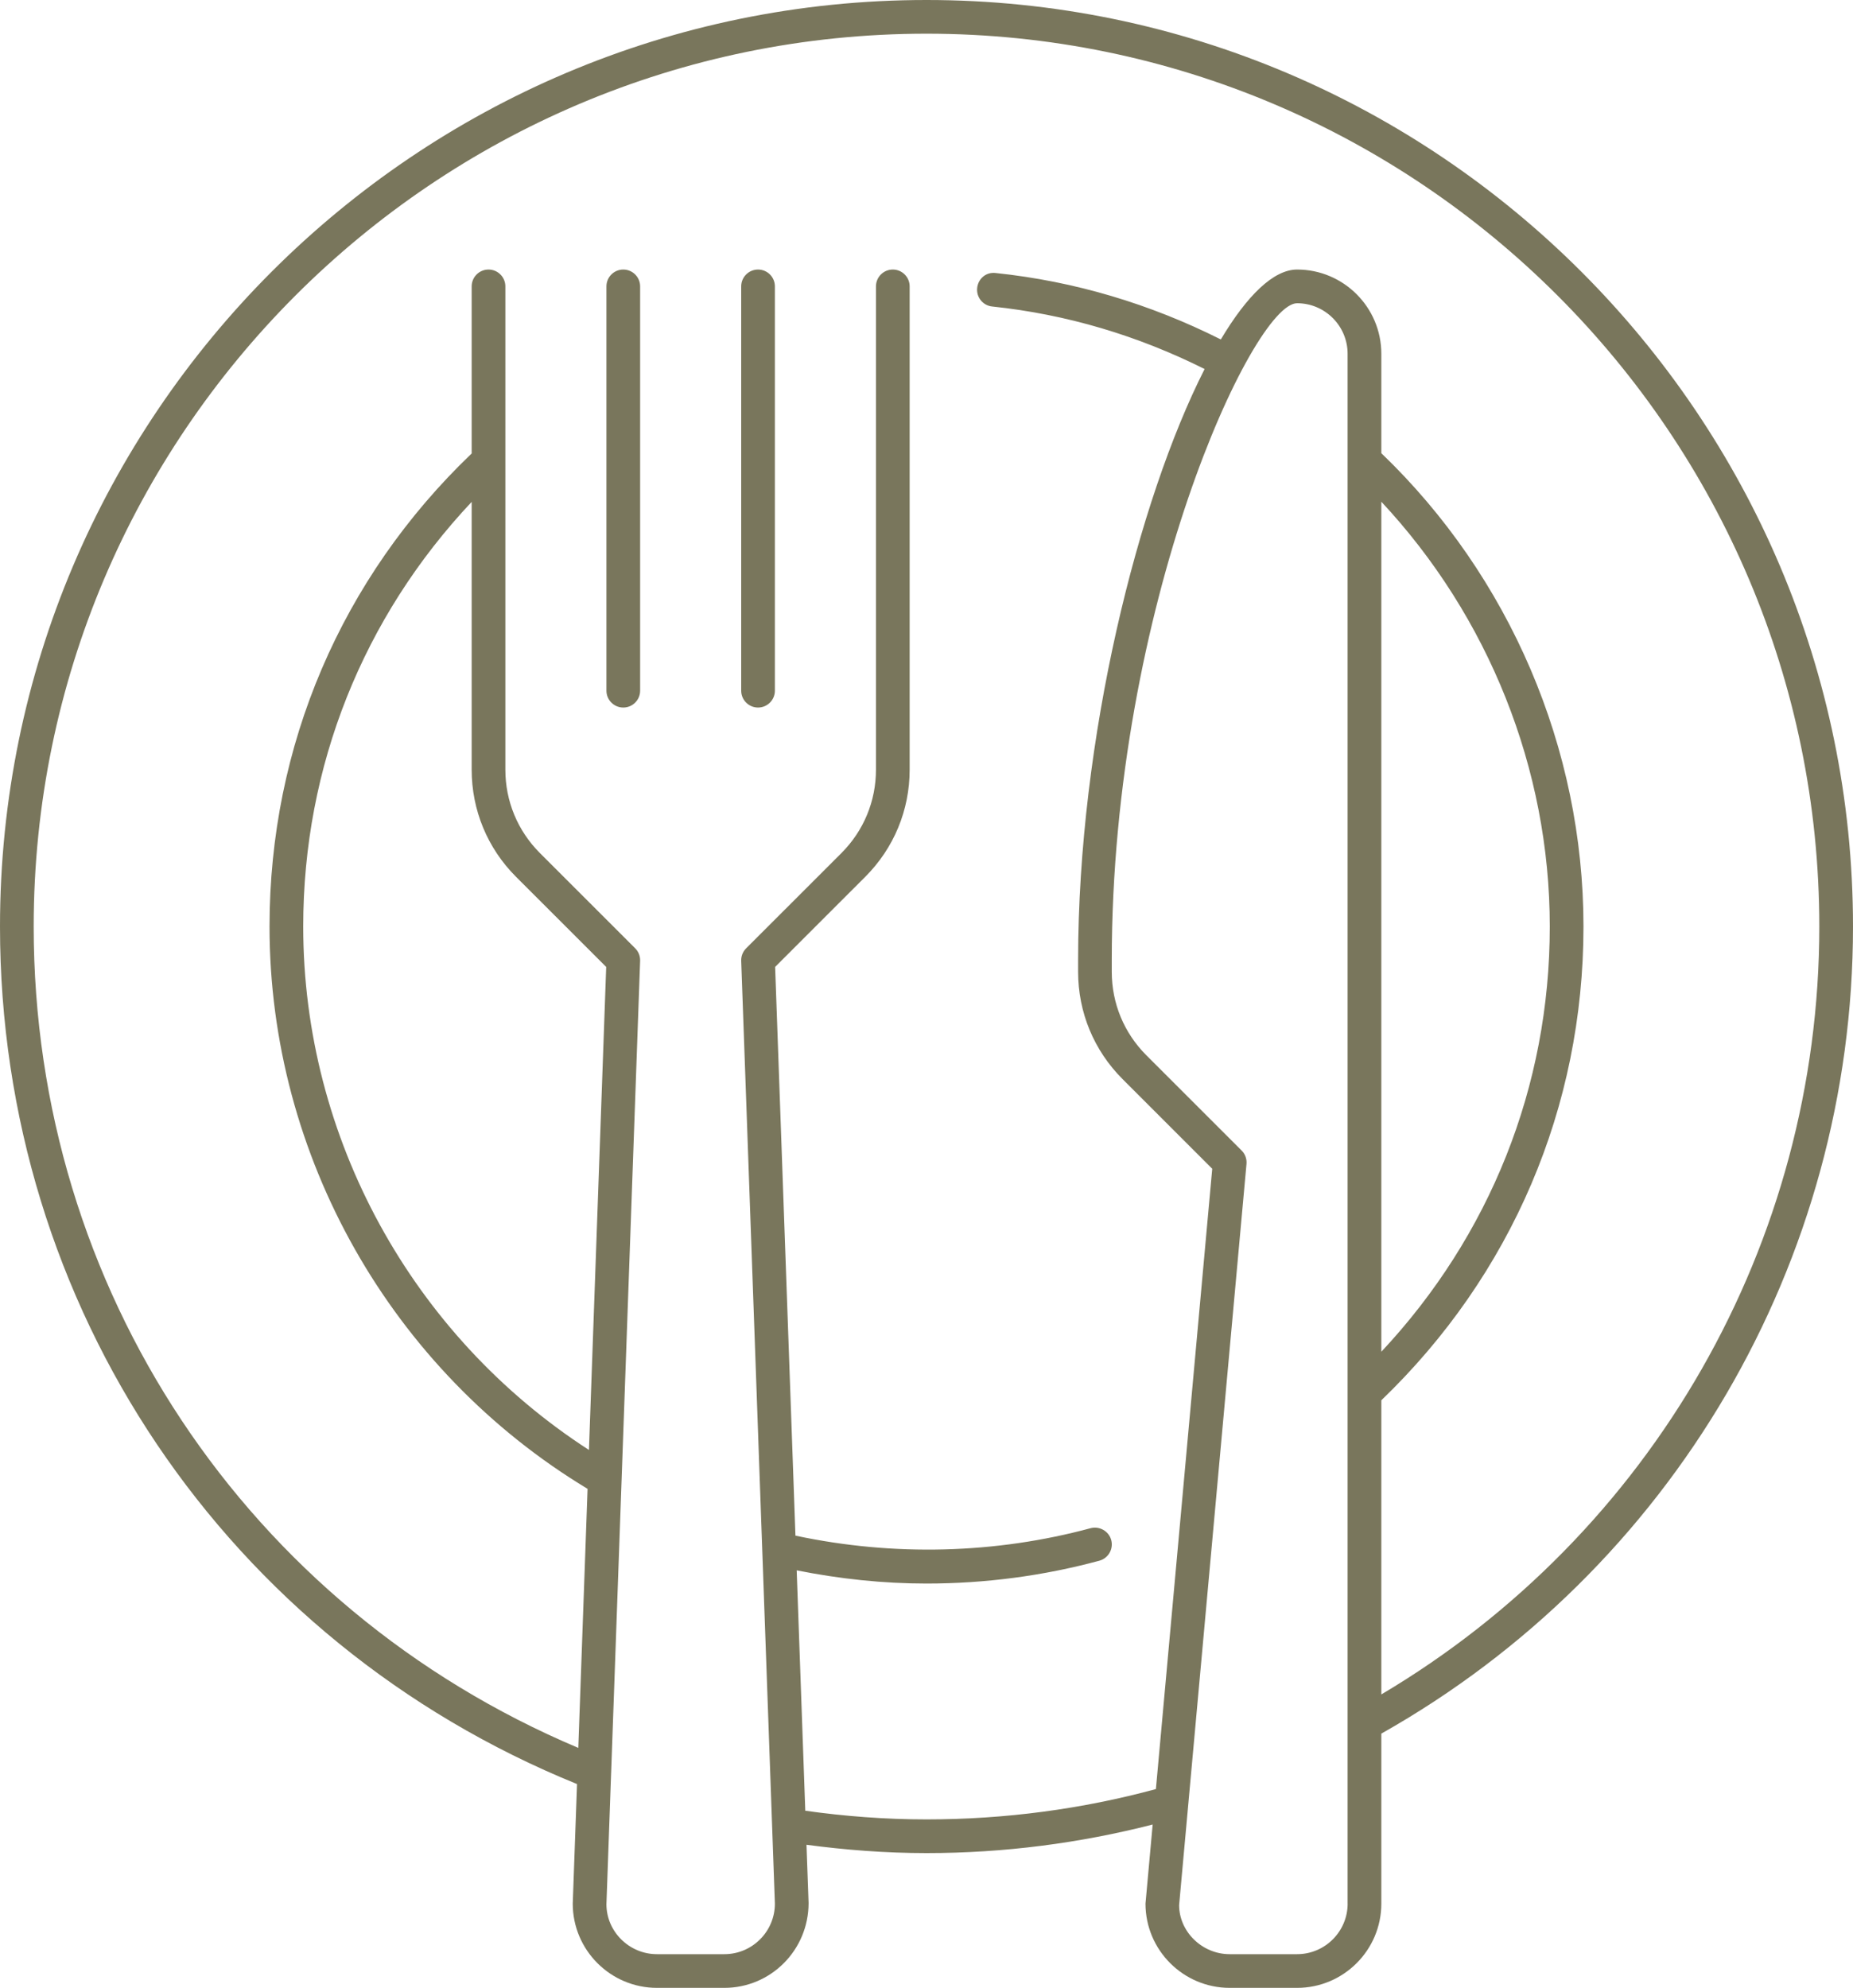 <?xml version="1.0" encoding="UTF-8" standalone="no"?><svg xmlns="http://www.w3.org/2000/svg" xmlns:xlink="http://www.w3.org/1999/xlink" fill="#79765c" height="59" preserveAspectRatio="xMidYMid meet" version="1" viewBox="4.5 2.5 55.0 59.0" width="55" zoomAndPan="magnify"><g id="change1_1"><path d="M59.5,30C59.5,14.837,47.164,2.5,32,2.5S4.5,14.837,4.5,30c0,11.276,6.714,21.221,17.127,25.451L21.5,59 c0,1.379,1.122,2.5,2.5,2.5h2c1.378,0,2.5-1.121,2.5-2.518l-0.062-1.729C29.588,57.406,30.777,57.5,32,57.5 c2.302,0,4.554-0.295,6.713-0.848L38.5,59c0,1.379,1.122,2.5,2.5,2.5h2c1.378,0,2.5-1.121,2.5-2.5v-5.046 C54.14,49.081,59.5,39.935,59.5,30z M19.818,28.525l2.675,2.674l-0.512,14.336C16.732,42.143,13.5,36.272,13.5,30 c0-4.759,1.779-9.181,5-12.604v7.947C18.5,26.545,18.968,27.676,19.818,28.525z M44.5,59c0,0.827-0.673,1.5-1.5,1.5h-2 c-0.827,0-1.5-0.673-1.502-1.455l2-22c0.013-0.147-0.04-0.294-0.145-0.398l-2.829-2.828c-0.661-0.661-1.025-1.54-1.025-2.476V31 c0-10.506,4.192-19.5,5.5-19.5c0.827,0,1.5,0.673,1.5,1.5V59z M45.5,17.391c3.18,3.407,5,7.927,5,12.609 c0,4.751-1.778,9.179-5,12.62V17.391z M45.5,52.791v-8.73c3.866-3.718,6-8.699,6-14.061c0-5.288-2.189-10.39-6-14.049V13 c0-1.379-1.122-2.5-2.5-2.5c-0.699,0-1.485,0.77-2.264,2.075c-2.096-1.053-4.338-1.727-6.683-1.972 c-0.287-0.035-0.521,0.171-0.549,0.445c-0.029,0.274,0.17,0.521,0.445,0.549c2.212,0.232,4.327,0.866,6.306,1.856 C38.285,17.328,36.5,24.415,36.5,31v0.343c0,1.202,0.468,2.333,1.318,3.183l2.663,2.663L38.809,55.6 c-2.182,0.591-4.468,0.9-6.809,0.9c-1.238,0-2.441-0.095-3.598-0.257l-0.255-7.135C29.423,49.363,30.715,49.5,32,49.5 c1.741,0,3.467-0.228,5.13-0.678c0.267-0.072,0.424-0.347,0.353-0.613c-0.072-0.267-0.351-0.421-0.613-0.352 c-2.817,0.76-5.834,0.844-8.76,0.221l-0.603-16.88l2.675-2.674c0.85-0.85,1.318-1.98,1.318-3.183V11c0-0.276-0.224-0.5-0.5-0.5 s-0.5,0.224-0.5,0.5v14.343c0,0.936-0.364,1.814-1.025,2.476l-2.829,2.828c-0.098,0.098-0.151,0.232-0.146,0.371L27.5,59 c0,0.827-0.673,1.5-1.5,1.5h-2c-0.827,0-1.5-0.673-1.5-1.482l0.139-3.891c0-0.005,0.001-0.01,0.001-0.016l0.86-24.094 c0.005-0.139-0.048-0.273-0.146-0.371l-2.829-2.828c-0.661-0.661-1.025-1.54-1.025-2.476V11c0-0.276-0.224-0.5-0.5-0.5 s-0.5,0.224-0.5,0.5v4.959c-3.866,3.698-6,8.672-6,14.041c0,6.809,3.612,13.172,9.44,16.689l-0.275,7.689 C11.826,50.224,5.5,40.742,5.5,30C5.5,15.388,17.388,3.5,32,3.5S58.5,15.388,58.5,30C58.5,39.382,53.535,48.029,45.5,52.791z M23.5,11v12c0,0.276-0.224,0.5-0.5,0.5s-0.5-0.224-0.5-0.5V11c0-0.276,0.224-0.5,0.5-0.5S23.5,10.724,23.5,11z M27.5,11v12 c0,0.276-0.224,0.5-0.5,0.5s-0.5-0.224-0.5-0.5V11c0-0.276,0.224-0.5,0.5-0.5S27.5,10.724,27.5,11z" fill="inherit"/></g></svg>
